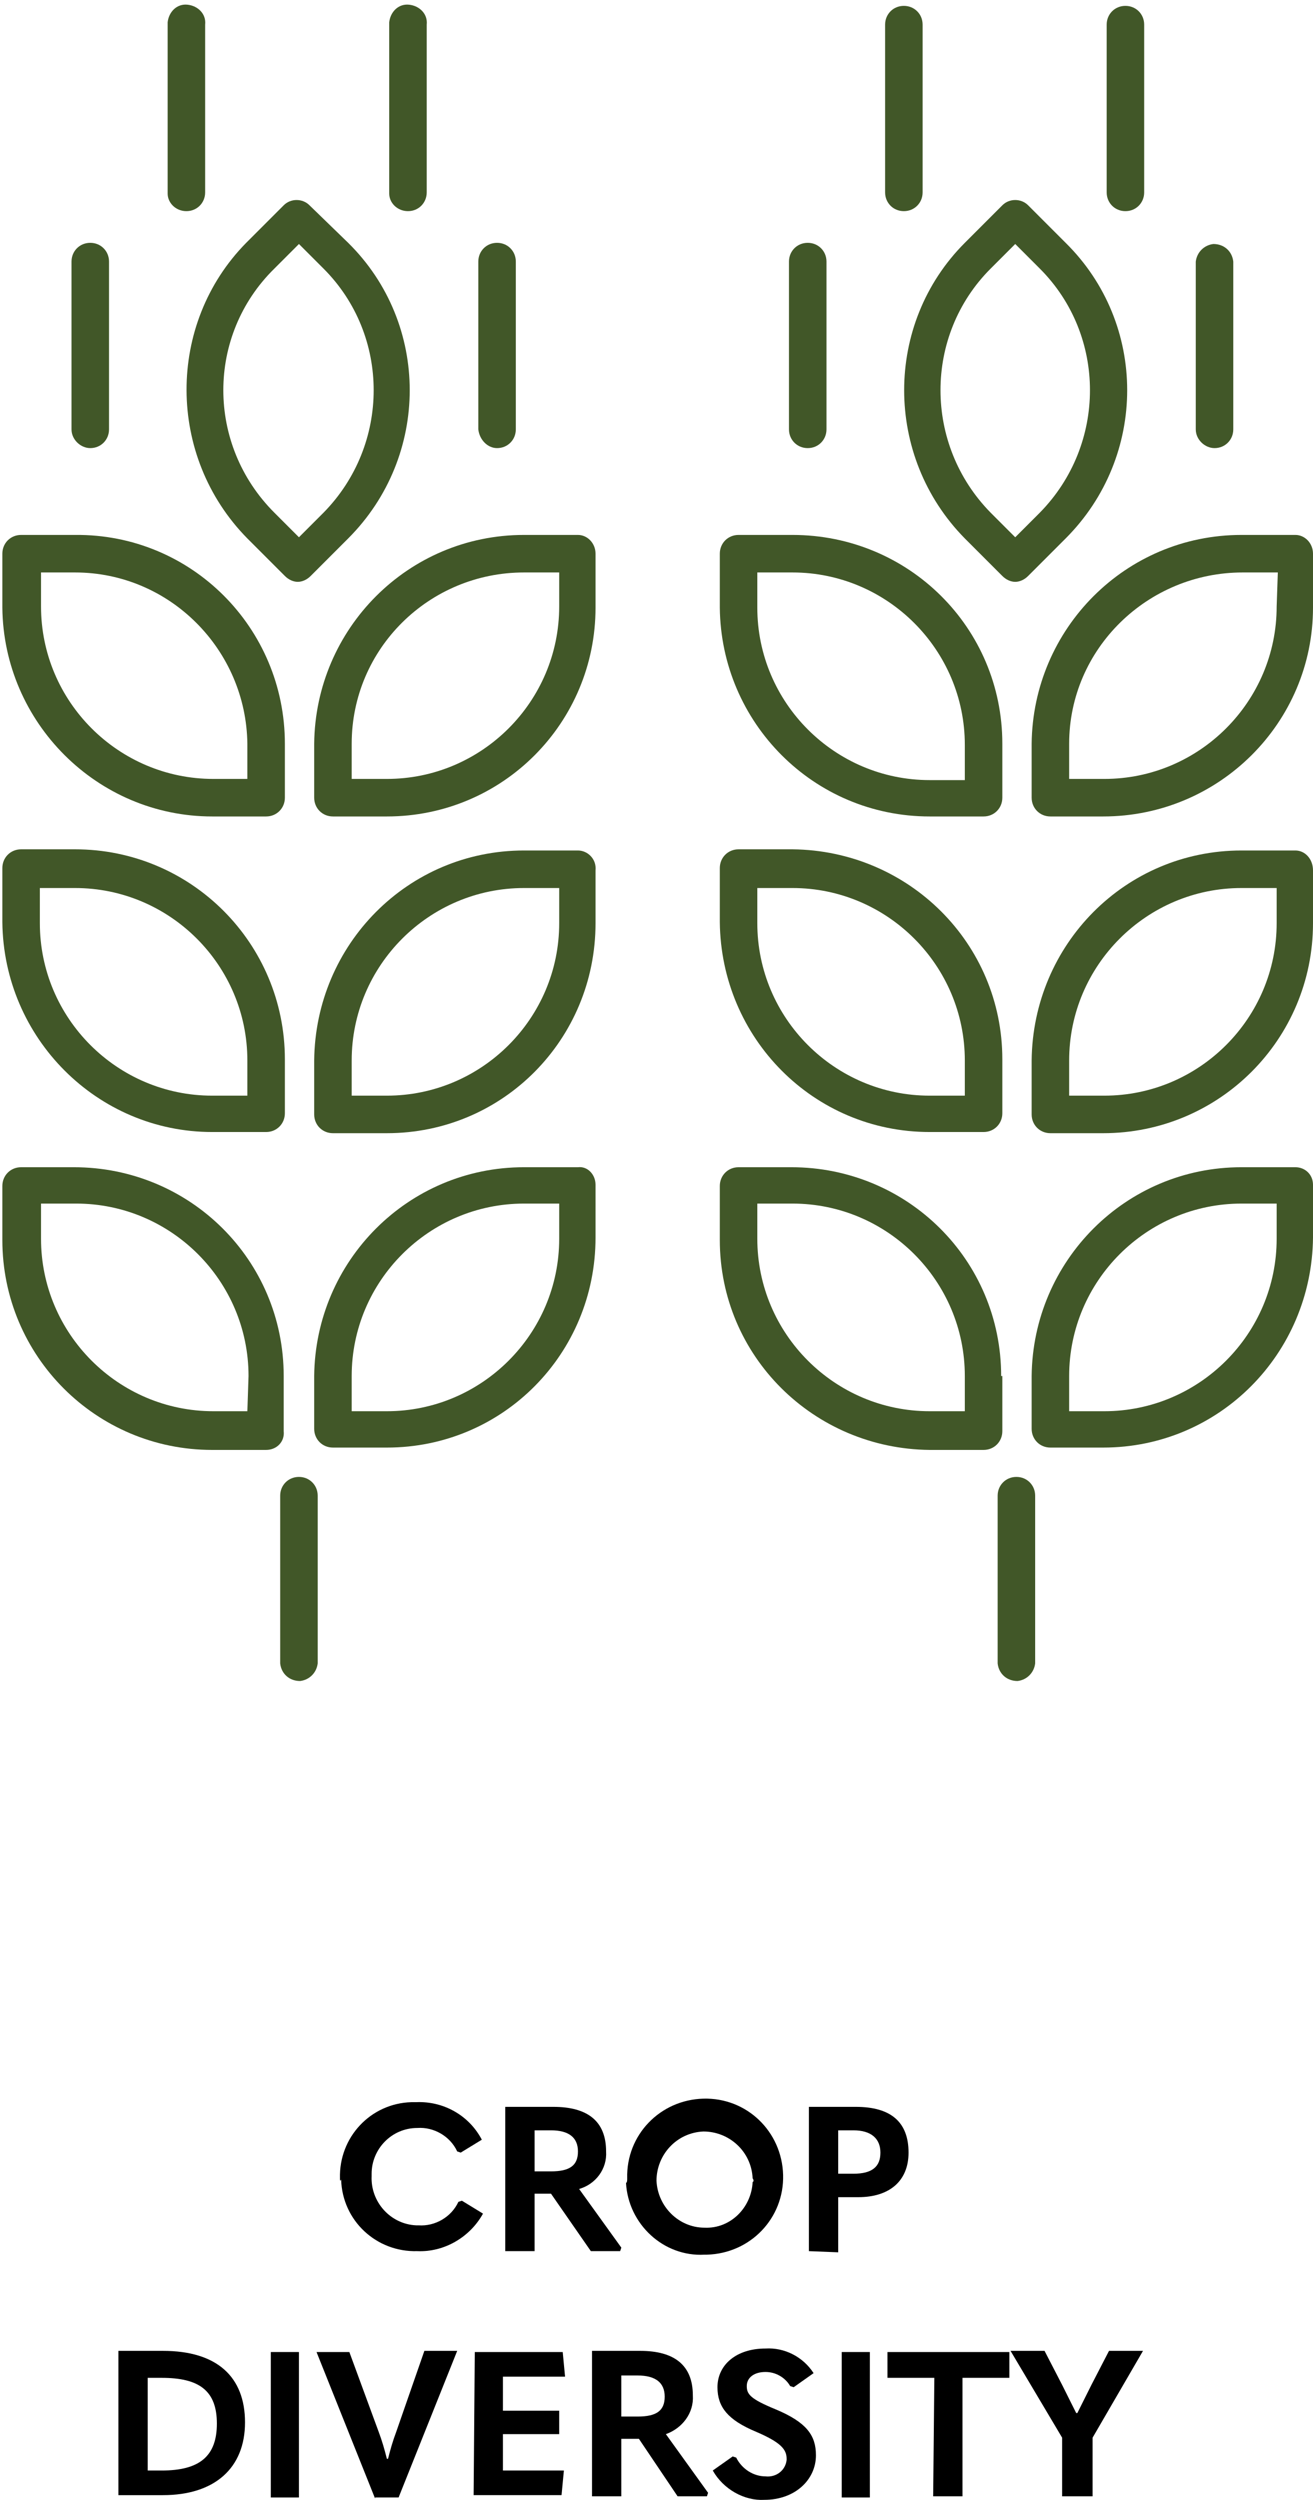 <svg xmlns="http://www.w3.org/2000/svg" xmlns:xlink="http://www.w3.org/1999/xlink" id="Individual_Icons" x="0px" y="0px" viewBox="0 0 112 213.1" style="enable-background:new 0 0 112 213.1;" xml:space="preserve"><style type="text/css">	.st0{fill:#415728;}</style><path d="M29,185.7c-0.1-3.5,2.6-6.4,6.1-6.5c0.1,0,0.3,0,0.4,0c2.3-0.1,4.5,1.1,5.6,3.2l-1.8,1.1l-0.3-0.1c-0.6-1.3-2-2.1-3.4-2 c-2.2,0-3.9,1.8-3.9,3.9c0,0.1,0,0.2,0,0.2c-0.1,2.2,1.6,4.1,3.8,4.2c0.1,0,0.1,0,0.2,0c1.4,0.1,2.8-0.7,3.4-2l0.3-0.1l1.8,1.1 c-1.1,2-3.3,3.3-5.6,3.2c-3.5,0.1-6.4-2.6-6.5-6.1C29,186,29,185.8,29,185.7z"></path><path d="M53,191.6l-0.1,0.3h-2.5L47,187h-1.4v4.9h-2.5v-12.3h4.1c2.9,0,4.5,1.2,4.5,3.8c0.1,1.5-0.9,2.8-2.3,3.2L53,191.6z  M45.6,181.6v3.5H47c1.6,0,2.3-0.5,2.3-1.7s-0.8-1.8-2.3-1.8H45.6z"></path><path d="M53.5,185.7c-0.1-3.7,2.8-6.7,6.5-6.8s6.7,2.8,6.8,6.5s-2.8,6.7-6.5,6.8c-0.1,0-0.1,0-0.2,0c-3.5,0.2-6.5-2.6-6.7-6.1 C53.5,186,53.5,185.9,53.5,185.7z M64.2,185.7c-0.1-2.3-2-4-4.2-4c-2.3,0.1-4,2-4,4.2c0.1,2.2,1.9,4,4.1,4c2.2,0.1,4-1.7,4.1-3.9 C64.3,186,64.3,185.8,64.2,185.7L64.2,185.7z"></path><path d="M69,191.9v-12.3h4c3,0,4.5,1.3,4.5,3.9c0,2.4-1.6,3.8-4.3,3.8h-1.7v4.7L69,191.9z M71.5,185.3h1.3c1.6,0,2.3-0.6,2.3-1.8 s-0.8-1.9-2.3-1.9h-1.3V185.3z"></path><path d="M10.1,212.8v-12.4h3.8c4.6,0,7,2.2,7,6.1s-2.6,6.2-7,6.2H10.1z M12.6,210.6h1.2c3.2,0,4.7-1.2,4.7-4s-1.5-3.9-4.7-3.9h-1.2 L12.6,210.6z"></path><path d="M23.1,200.5h2.4v12.4h-2.4V200.5z"></path><path d="M32,213l-5-12.5h2.8l2.5,6.8c0.3,0.8,0.5,1.5,0.7,2.3h0.1c0.2-0.8,0.4-1.5,0.7-2.3l2.4-6.9h2.8l-5,12.5H32z"></path><path d="M40.5,200.5h7.5l0.2,2.1h-5.3v2.9h4.8v2h-4.8v3.1h5.2l-0.2,2.1h-7.5L40.5,200.5z"></path><path d="M60.4,212.5l-0.1,0.3h-2.5l-3.3-4.9H53v4.9h-2.5v-12.4h4.1c2.9,0,4.5,1.2,4.5,3.8c0.1,1.5-0.9,2.8-2.3,3.3L60.4,212.5z  M53,202.5v3.5h1.4c1.6,0,2.3-0.5,2.3-1.7s-0.8-1.8-2.3-1.8L53,202.5z"></path><path d="M60.8,210.6l1.7-1.2l0.3,0.1c0.5,1,1.5,1.6,2.5,1.6c0.9,0.1,1.7-0.5,1.8-1.4c0,0,0,0,0-0.1c0-0.8-0.5-1.4-2.6-2.3 c-2.4-1-3.3-2.1-3.3-3.8c0-1.9,1.6-3.3,4.1-3.3c1.6-0.1,3.2,0.7,4.1,2.1l-1.7,1.2l-0.3-0.1c-0.4-0.7-1.2-1.2-2.1-1.2 c-1,0-1.6,0.5-1.6,1.2s0.3,1.1,2.5,2c2.6,1.1,3.4,2.2,3.4,3.9c0,2.1-1.8,3.8-4.4,3.8C63.5,213.2,61.7,212.2,60.8,210.6z"></path><path d="M71.8,200.5h2.4v12.4h-2.4V200.5z"></path><path d="M79.7,202.7h-4v-2.2h10.4v2.2h-4v10.1h-2.5L79.7,202.7z"></path><path d="M90.6,212.8v-5l-4.4-7.4h2.9l1.5,2.9l1.2,2.4h0.1c0.4-0.8,0.8-1.6,1.2-2.4l1.5-2.9h2.9l-4.3,7.4v5H90.6z"></path><path class="st0" d="M49.3,45.6h-4.6c-9.9,0-17.8,8-17.9,17.8V68c0,0.9,0.7,1.6,1.6,1.6l0,0H33c9.9,0,17.8-8,17.8-17.8v-4.6 C50.8,46.3,50.1,45.6,49.3,45.6z M47.7,51.7c0,8.1-6.6,14.7-14.7,14.7h-3v-3c0-8.1,6.6-14.6,14.7-14.6h3L47.7,51.7z"></path><path class="st0" d="M18.1,69.6h4.6c0.9,0,1.6-0.7,1.6-1.6v-4.6c0-9.9-8-17.9-17.9-17.8H1.8c-0.9,0-1.6,0.7-1.6,1.6v4.6 C0.3,61.6,8.3,69.6,18.1,69.6z M3.4,48.8h3c8.1,0,14.6,6.6,14.7,14.6v3h-2.9c-8.1,0-14.7-6.6-14.7-14.7c0,0,0,0,0,0V48.8z"></path><path class="st0" d="M49.3,72.5h-4.6c-9.9,0-17.8,8-17.9,17.9v4.6c0,0.9,0.7,1.6,1.6,1.6H33c9.9,0,17.8-8,17.8-17.9v-4.5 C50.9,73.2,50.1,72.5,49.3,72.5C49.3,72.5,49.3,72.5,49.3,72.5z M47.7,78.7c0,8.1-6.6,14.7-14.7,14.7h-3v-3 c0-8.1,6.6-14.7,14.7-14.7h3V78.7z"></path><path class="st0" d="M18.1,96.5h4.6c0.9,0,1.6-0.7,1.6-1.6v-4.6c0-9.9-8-17.9-17.9-17.9c0,0,0,0,0,0H1.8c-0.9,0-1.6,0.7-1.6,1.6v4.6 C0.3,88.5,8.3,96.5,18.1,96.5C18.1,96.5,18.1,96.5,18.1,96.5z M3.4,75.7h3c8.1,0,14.7,6.6,14.7,14.7v3h-3c-8.1,0-14.7-6.6-14.7-14.7 c0,0,0,0,0,0V75.7z"></path><path class="st0" d="M49.3,99.5h-4.6c-9.9,0-17.8,8-17.9,17.8v4.5c0,0.9,0.7,1.6,1.6,1.6l0,0H33c9.9,0,17.8-8,17.8-17.9V101 C50.8,100.1,50.1,99.4,49.3,99.5z M47.7,105.6c0,8.1-6.6,14.7-14.7,14.7h-3v-3c0-8.1,6.6-14.7,14.7-14.7h3V105.6z"></path><path class="st0" d="M24.2,117.3c0-9.9-8-17.8-17.9-17.8H1.8c-0.9,0-1.6,0.7-1.6,1.6c0,0,0,0,0,0v4.6c0,9.9,8,17.9,17.9,17.9h0h4.6 c0.9,0,1.6-0.7,1.5-1.6V117.3z M21.1,120.3h-2.9c-8.1,0-14.7-6.6-14.7-14.7v-3h3c8.1,0,14.7,6.6,14.7,14.7L21.1,120.3z"></path><path class="st0" d="M21.1,45.9l3.2,3.2c0.3,0.3,0.7,0.5,1.1,0.5c0.4,0,0.8-0.2,1.1-0.5l3.2-3.2c7-7,7-18.3,0-25.2l-3.3-3.2 c-0.6-0.6-1.6-0.6-2.2,0l-3.2,3.2C14.2,27.6,14.2,38.9,21.1,45.9z M23.4,22.9l2.1-2.1l2.1,2.1c5.7,5.7,5.7,15,0,20.8l-2.1,2.1 l-2.1-2.1C17.6,37.9,17.6,28.6,23.4,22.9L23.4,22.9z"></path><path class="st0" d="M7.7,38.2c0.9,0,1.6-0.7,1.6-1.6v0V22.3c0-0.9-0.7-1.6-1.6-1.6s-1.6,0.7-1.6,1.6l0,0v14.3 C6.1,37.5,6.9,38.2,7.7,38.2z"></path><path class="st0" d="M15.9,18c0.9,0,1.6-0.7,1.6-1.6v0V2.1c0.1-0.9-0.6-1.6-1.5-1.7c-0.9-0.1-1.6,0.6-1.7,1.5c0,0.1,0,0.2,0,0.3 v14.3C14.3,17.3,15,18,15.9,18z"></path><path class="st0" d="M34.8,18c0.9,0,1.6-0.7,1.6-1.6v0V2.1c0.1-0.9-0.6-1.6-1.5-1.7c-0.9-0.1-1.6,0.6-1.7,1.5c0,0.1,0,0.2,0,0.3 v14.3C33.2,17.3,33.9,18,34.8,18z"></path><path class="st0" d="M42.4,38.2c0.9,0,1.6-0.7,1.6-1.6v0V22.3c0-0.9-0.7-1.6-1.6-1.6s-1.6,0.7-1.6,1.6l0,0v14.3 C40.9,37.5,41.6,38.2,42.4,38.2z"></path><path class="st0" d="M25.5,125.9c-0.9,0-1.6,0.7-1.6,1.6v14.3c0.1,0.9,0.8,1.5,1.7,1.5c0.8-0.1,1.4-0.7,1.5-1.5v-14.3 C27.1,126.6,26.4,125.9,25.5,125.9z"></path><path class="st0" d="M110.5,45.6h-4.6c-9.9,0-17.8,8-17.9,17.8V68c0,0.9,0.7,1.6,1.6,1.6h4.5c9.9,0,17.9-8,17.9-17.8v-4.6 C112,46.3,111.3,45.6,110.5,45.6z M108.9,51.7c0,8.1-6.6,14.7-14.7,14.7c0,0,0,0,0,0h-3v-3c0-8.1,6.7-14.6,14.8-14.6h3L108.9,51.7z"></path><path class="st0" d="M79.3,69.6h4.6c0.9,0,1.6-0.7,1.6-1.6l0,0v-4.6c0-9.9-8-17.8-17.9-17.8H63c-0.9,0-1.6,0.7-1.6,1.6l0,0v4.6 C61.5,61.6,69.4,69.6,79.3,69.6z M64.6,48.8h3c8.1,0,14.7,6.6,14.7,14.7v3h-3c-8.1,0-14.7-6.6-14.7-14.7V48.8z"></path><path class="st0" d="M110.5,72.5h-4.6c-9.9,0-17.8,8-17.9,17.9v4.6c0,0.9,0.7,1.6,1.6,1.6h4.5c9.9,0,17.9-8,17.9-17.9c0,0,0,0,0,0 v-4.5C112,73.2,111.3,72.5,110.5,72.5L110.5,72.5z M108.9,78.7c0,8.1-6.6,14.7-14.7,14.7c0,0,0,0,0,0h-3v-3 c0-8.1,6.6-14.7,14.7-14.7h3L108.9,78.7z"></path><path class="st0" d="M79.3,96.5h4.6c0.9,0,1.6-0.7,1.6-1.6v-4.6c0-9.9-8-17.8-17.9-17.9H63c-0.9,0-1.6,0.7-1.6,1.6c0,0,0,0,0,0v4.6 C61.5,88.5,69.4,96.5,79.3,96.5z M64.6,75.7h3c8.1,0,14.7,6.6,14.7,14.7v3h-3c-8.1,0-14.7-6.6-14.7-14.7V75.7z"></path><path class="st0" d="M110.5,99.5h-4.6c-9.9,0-17.8,8-17.9,17.8v4.5c0,0.9,0.7,1.6,1.6,1.6h4.5c9.9,0,17.8-8,17.9-17.9V101 C112,100.1,111.3,99.5,110.5,99.5z M108.9,105.6c0,8.1-6.6,14.7-14.7,14.7c0,0,0,0,0,0h-3v-3c0-8.1,6.6-14.7,14.7-14.7h3 L108.9,105.6z"></path><path class="st0" d="M85.4,117.3c0-9.9-8-17.8-17.9-17.8H63c-0.9,0-1.6,0.7-1.6,1.6c0,0,0,0,0,0v4.6c0,9.9,8,17.8,17.9,17.9h4.6 c0.9,0,1.6-0.7,1.6-1.6l0,0V117.3z M82.3,120.3h-3c-8.1,0-14.7-6.6-14.7-14.7v-3h3c8.1,0,14.7,6.6,14.7,14.7V120.3z"></path><path class="st0" d="M82.3,45.9l3.2,3.2c0.3,0.3,0.7,0.5,1.1,0.5c0.4,0,0.8-0.2,1.1-0.5l3.2-3.2c7-7,7-18.3,0-25.2l-3.2-3.2 c-0.6-0.6-1.6-0.6-2.2,0l-3.2,3.2C75.4,27.6,75.4,38.9,82.3,45.9z M84.5,22.9l2.1-2.1l2.1,2.1c5.7,5.7,5.7,15,0,20.8l-2.1,2.1 l-2.1-2.1C78.8,37.9,78.8,28.6,84.5,22.9C84.5,22.9,84.5,22.9,84.5,22.9L84.5,22.9z"></path><path class="st0" d="M68.9,38.2c0.9,0,1.6-0.7,1.6-1.6v0V22.3c0-0.9-0.7-1.6-1.6-1.6s-1.6,0.7-1.6,1.6l0,0v14.3 C67.3,37.5,68,38.2,68.9,38.2z"></path><path class="st0" d="M77.1,18c0.9,0,1.6-0.7,1.6-1.6v0V2.1c0-0.9-0.7-1.6-1.6-1.6s-1.6,0.7-1.6,1.6v14.3C75.5,17.3,76.2,18,77.1,18 L77.1,18z"></path><path class="st0" d="M96,18c0.9,0,1.6-0.7,1.6-1.6v0V2.1c0-0.9-0.7-1.6-1.6-1.6s-1.6,0.7-1.6,1.6v14.3C94.4,17.3,95.1,18,96,18 L96,18z"></path><path class="st0" d="M103.6,38.2c0.9,0,1.6-0.7,1.6-1.6V22.3c-0.1-0.9-0.8-1.5-1.7-1.5c-0.8,0.1-1.4,0.7-1.5,1.5v14.3 C102,37.5,102.8,38.2,103.6,38.2z"></path><path class="st0" d="M86.7,125.9c-0.9,0-1.6,0.7-1.6,1.6v14.3c0.1,0.9,0.8,1.5,1.7,1.5c0.8-0.1,1.4-0.7,1.5-1.5v-14.3 C88.3,126.6,87.6,125.9,86.7,125.9z"></path></svg>